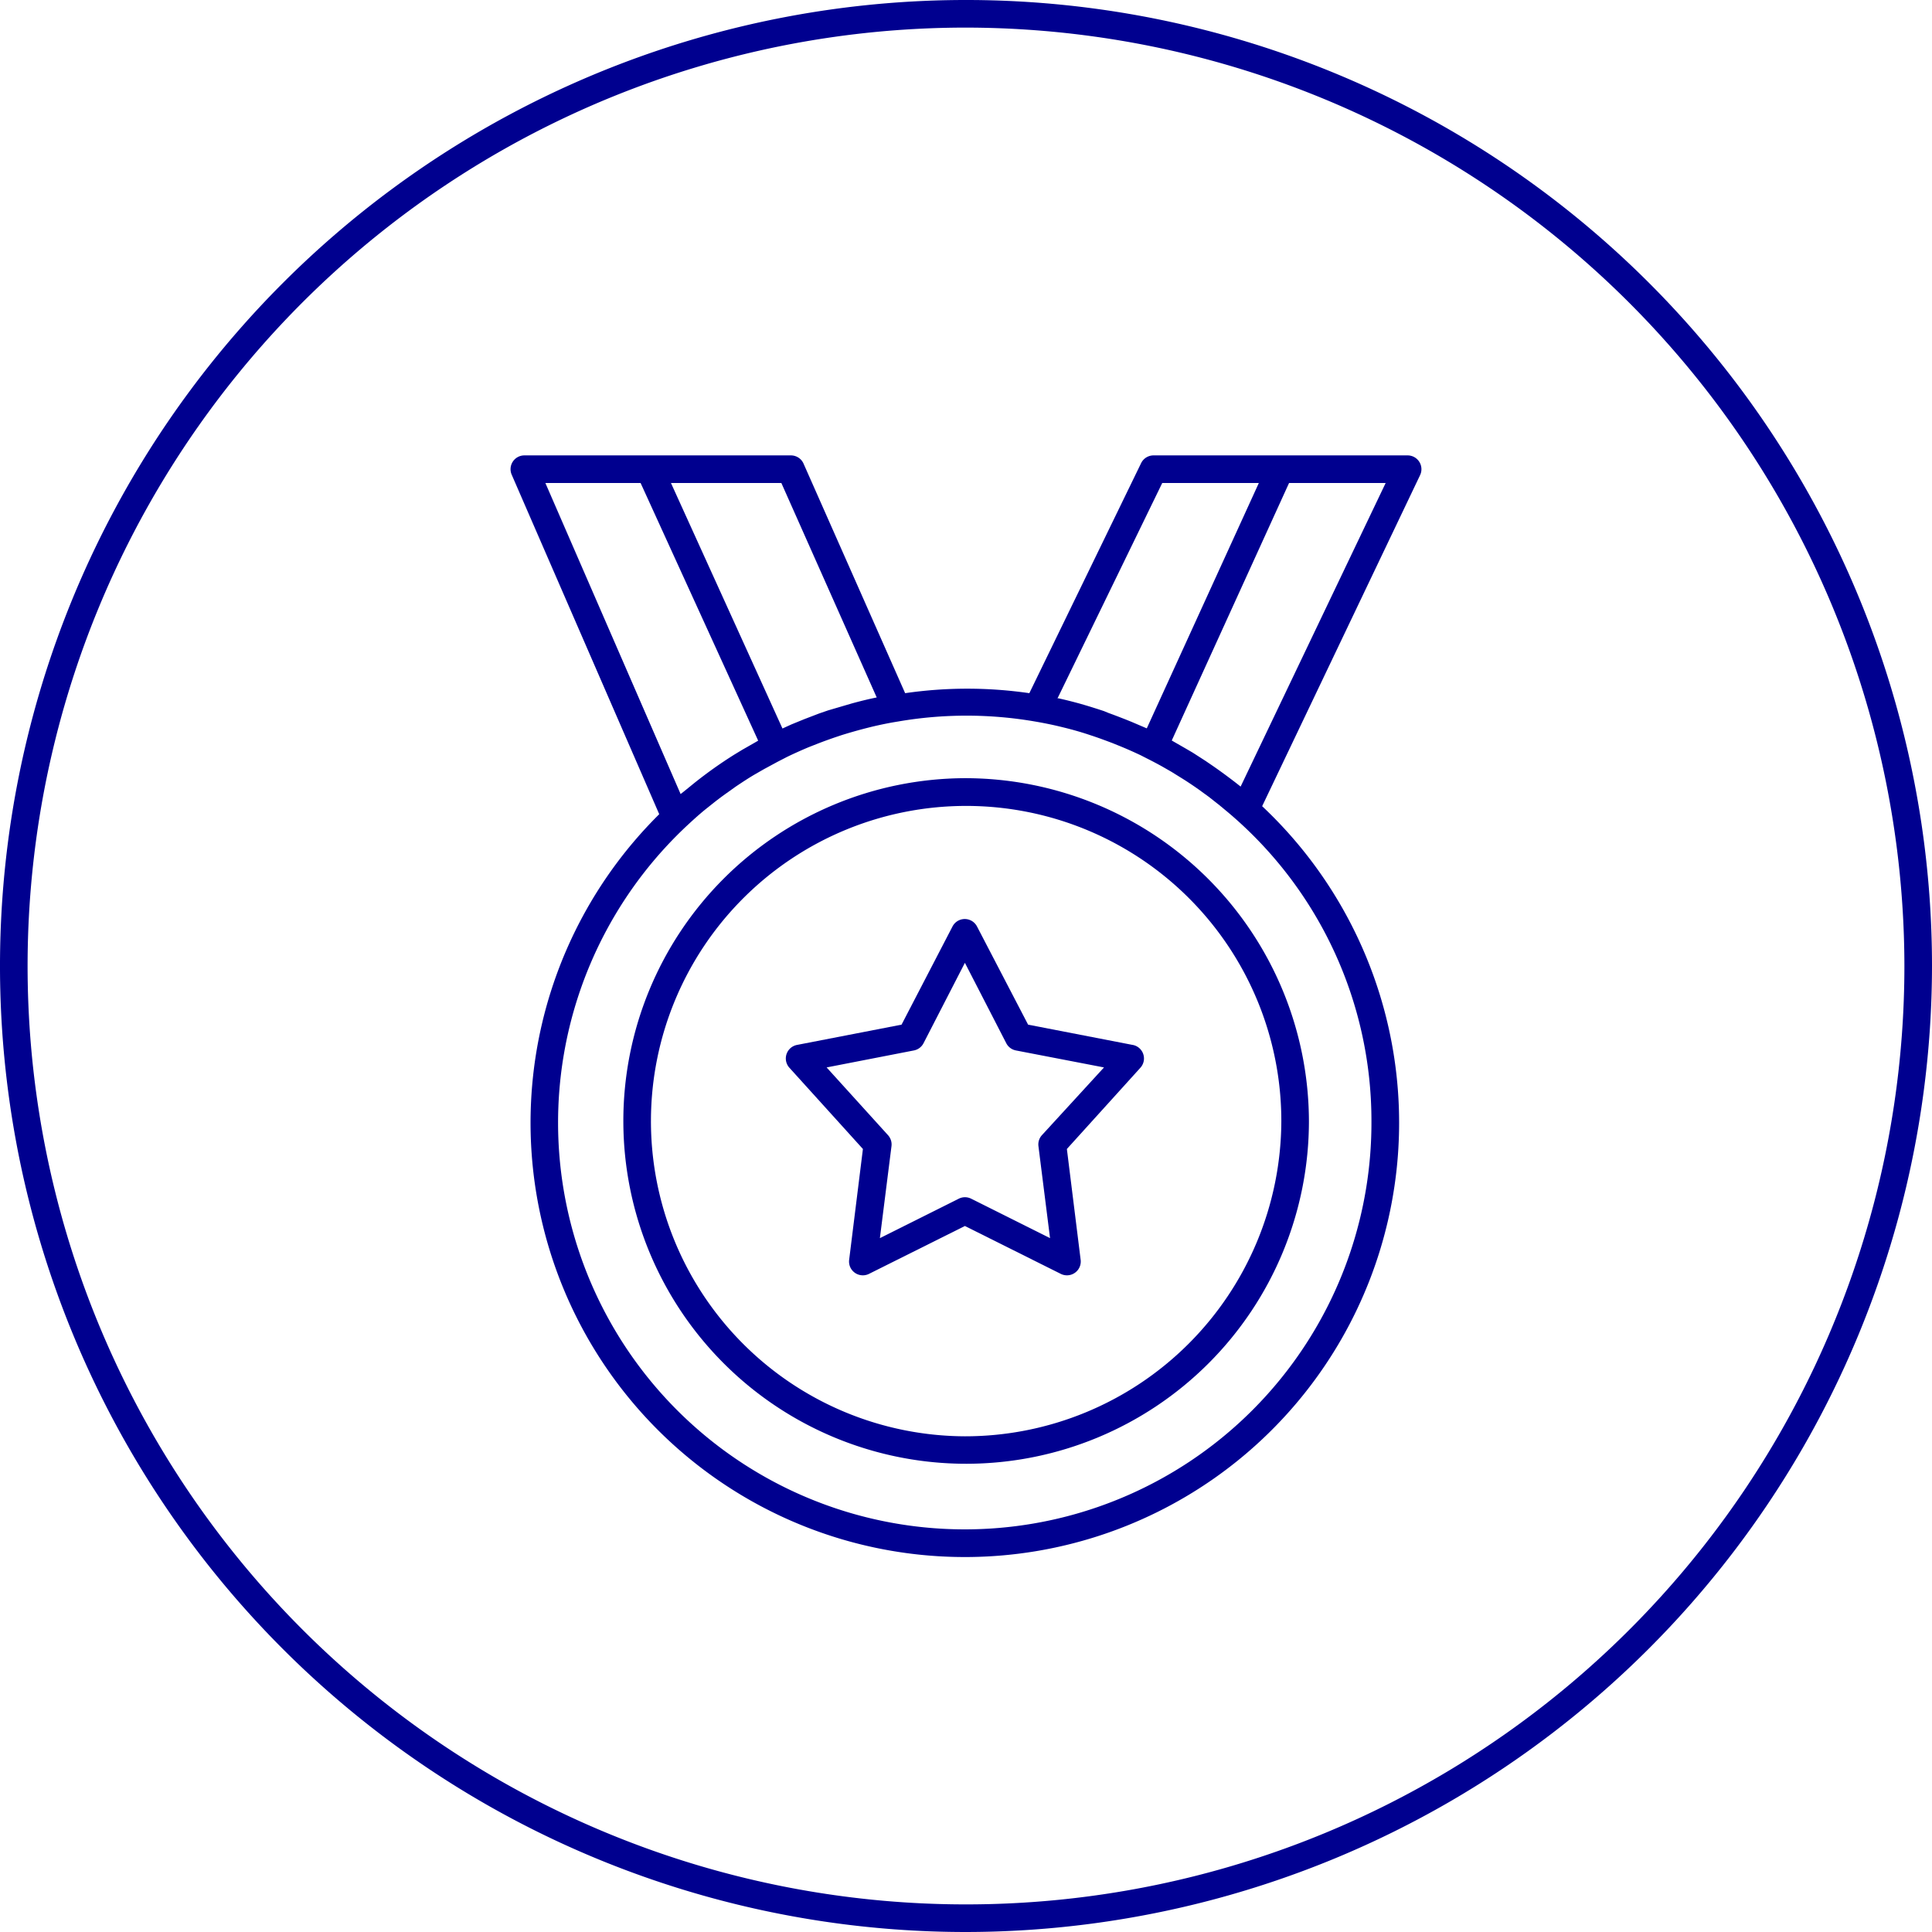 <svg id="svg_2px" data-name="svg 2px" xmlns="http://www.w3.org/2000/svg" viewBox="0 0 140 140"><defs><style>.cls-1{fill:#00008f;}</style></defs><title>fidelity</title><path class="cls-1" d="M69.92,56.39A24.84,24.84,0,1,0,94.85,81.23,24.92,24.92,0,0,0,69.92,56.39Zm0,47.69A22.84,22.84,0,1,1,92.85,81.23,22.92,22.92,0,0,1,69.92,104.08Z"/><path class="cls-1" d="M82.08,75.72l-7.58-1.47L70.8,67.14a1,1,0,0,0-1.78,0l-3.69,7.11-7.58,1.47a1,1,0,0,0-.55,1.65l5.33,5.89-1,8.05a1,1,0,0,0,1.44,1l6.95-3.47,6.95,3.47a1,1,0,0,0,1.44-1l-1-8.05,5.33-5.89a1,1,0,0,0-.55-1.65ZM75.5,82.26a1,1,0,0,0-.25.8l.84,6.66-5.72-2.86a1,1,0,0,0-.89,0l-5.72,2.86.84-6.66a1,1,0,0,0-.25-.8l-4.45-4.91,6.32-1.23a1,1,0,0,0,.7-.52l3-5.83,3,5.83a1,1,0,0,0,.7.52L80,77.35Z"/><path class="cls-1" d="M102.85,33.47A1,1,0,0,0,102,33H83.59a1,1,0,0,0-.9.56L74.59,50.23a31.3,31.3,0,0,0-9,0L58.23,33.6a1,1,0,0,0-.92-.6H38a1,1,0,0,0-.92,1.4L47.77,59a31.47,31.47,0,1,0,43.69-.58l11.45-24A1,1,0,0,0,102.85,33.47ZM76.63,50.61,84.22,35h7L83.1,52.78,82,52.31l-.42-.17c-.41-.16-.82-.32-1.24-.47L80,51.53q-.66-.22-1.33-.42L78.29,51q-.79-.22-1.6-.4Zm-13.1-.07c-.6.12-1.2.27-1.79.43l-.48.14L60,51.48l-.64.22-1.07.41-.93.38-.66.3L48.62,35h8Zm-14.21,7L39.52,35h6.9l8.52,18.67-.24.14-.91.52-.56.34a31.47,31.47,0,0,0-2.93,2.08l-.59.48ZM99.38,81.23A29.47,29.47,0,1,1,49.91,59.71c.4-.37.8-.73,1.22-1.07l.59-.47q.47-.37.95-.71l.66-.47c.45-.3.9-.6,1.36-.87l.68-.39,1-.54.68-.35q.77-.37,1.56-.7l.56-.22c.46-.18.93-.35,1.4-.51l.42-.14q.93-.29,1.88-.53l.28-.07c.63-.15,1.26-.28,1.89-.38a29.22,29.22,0,0,1,10,0q1,.17,1.93.4h0q1,.24,1.91.54l.21.07c.52.17,1,.35,1.53.55l.42.17c.55.22,1.09.46,1.62.71l.41.21q.58.29,1.14.6l.68.39.87.54q.55.35,1.09.73l.77.56.76.6.59.49A29.24,29.24,0,0,1,99.38,81.23ZM89.9,57c-.38-.31-.77-.6-1.16-.89h0c-.33-.24-.66-.48-1-.71l-.38-.26-.93-.6-.53-.31-.87-.5-.12-.07L93.41,35h7Z"/><path class="cls-1" d="M70,140a70,70,0,1,1,70-70A70.08,70.08,0,0,1,70,140ZM70,2a68,68,0,1,0,68,68A68.08,68.08,0,0,0,70,2Z"/></svg>